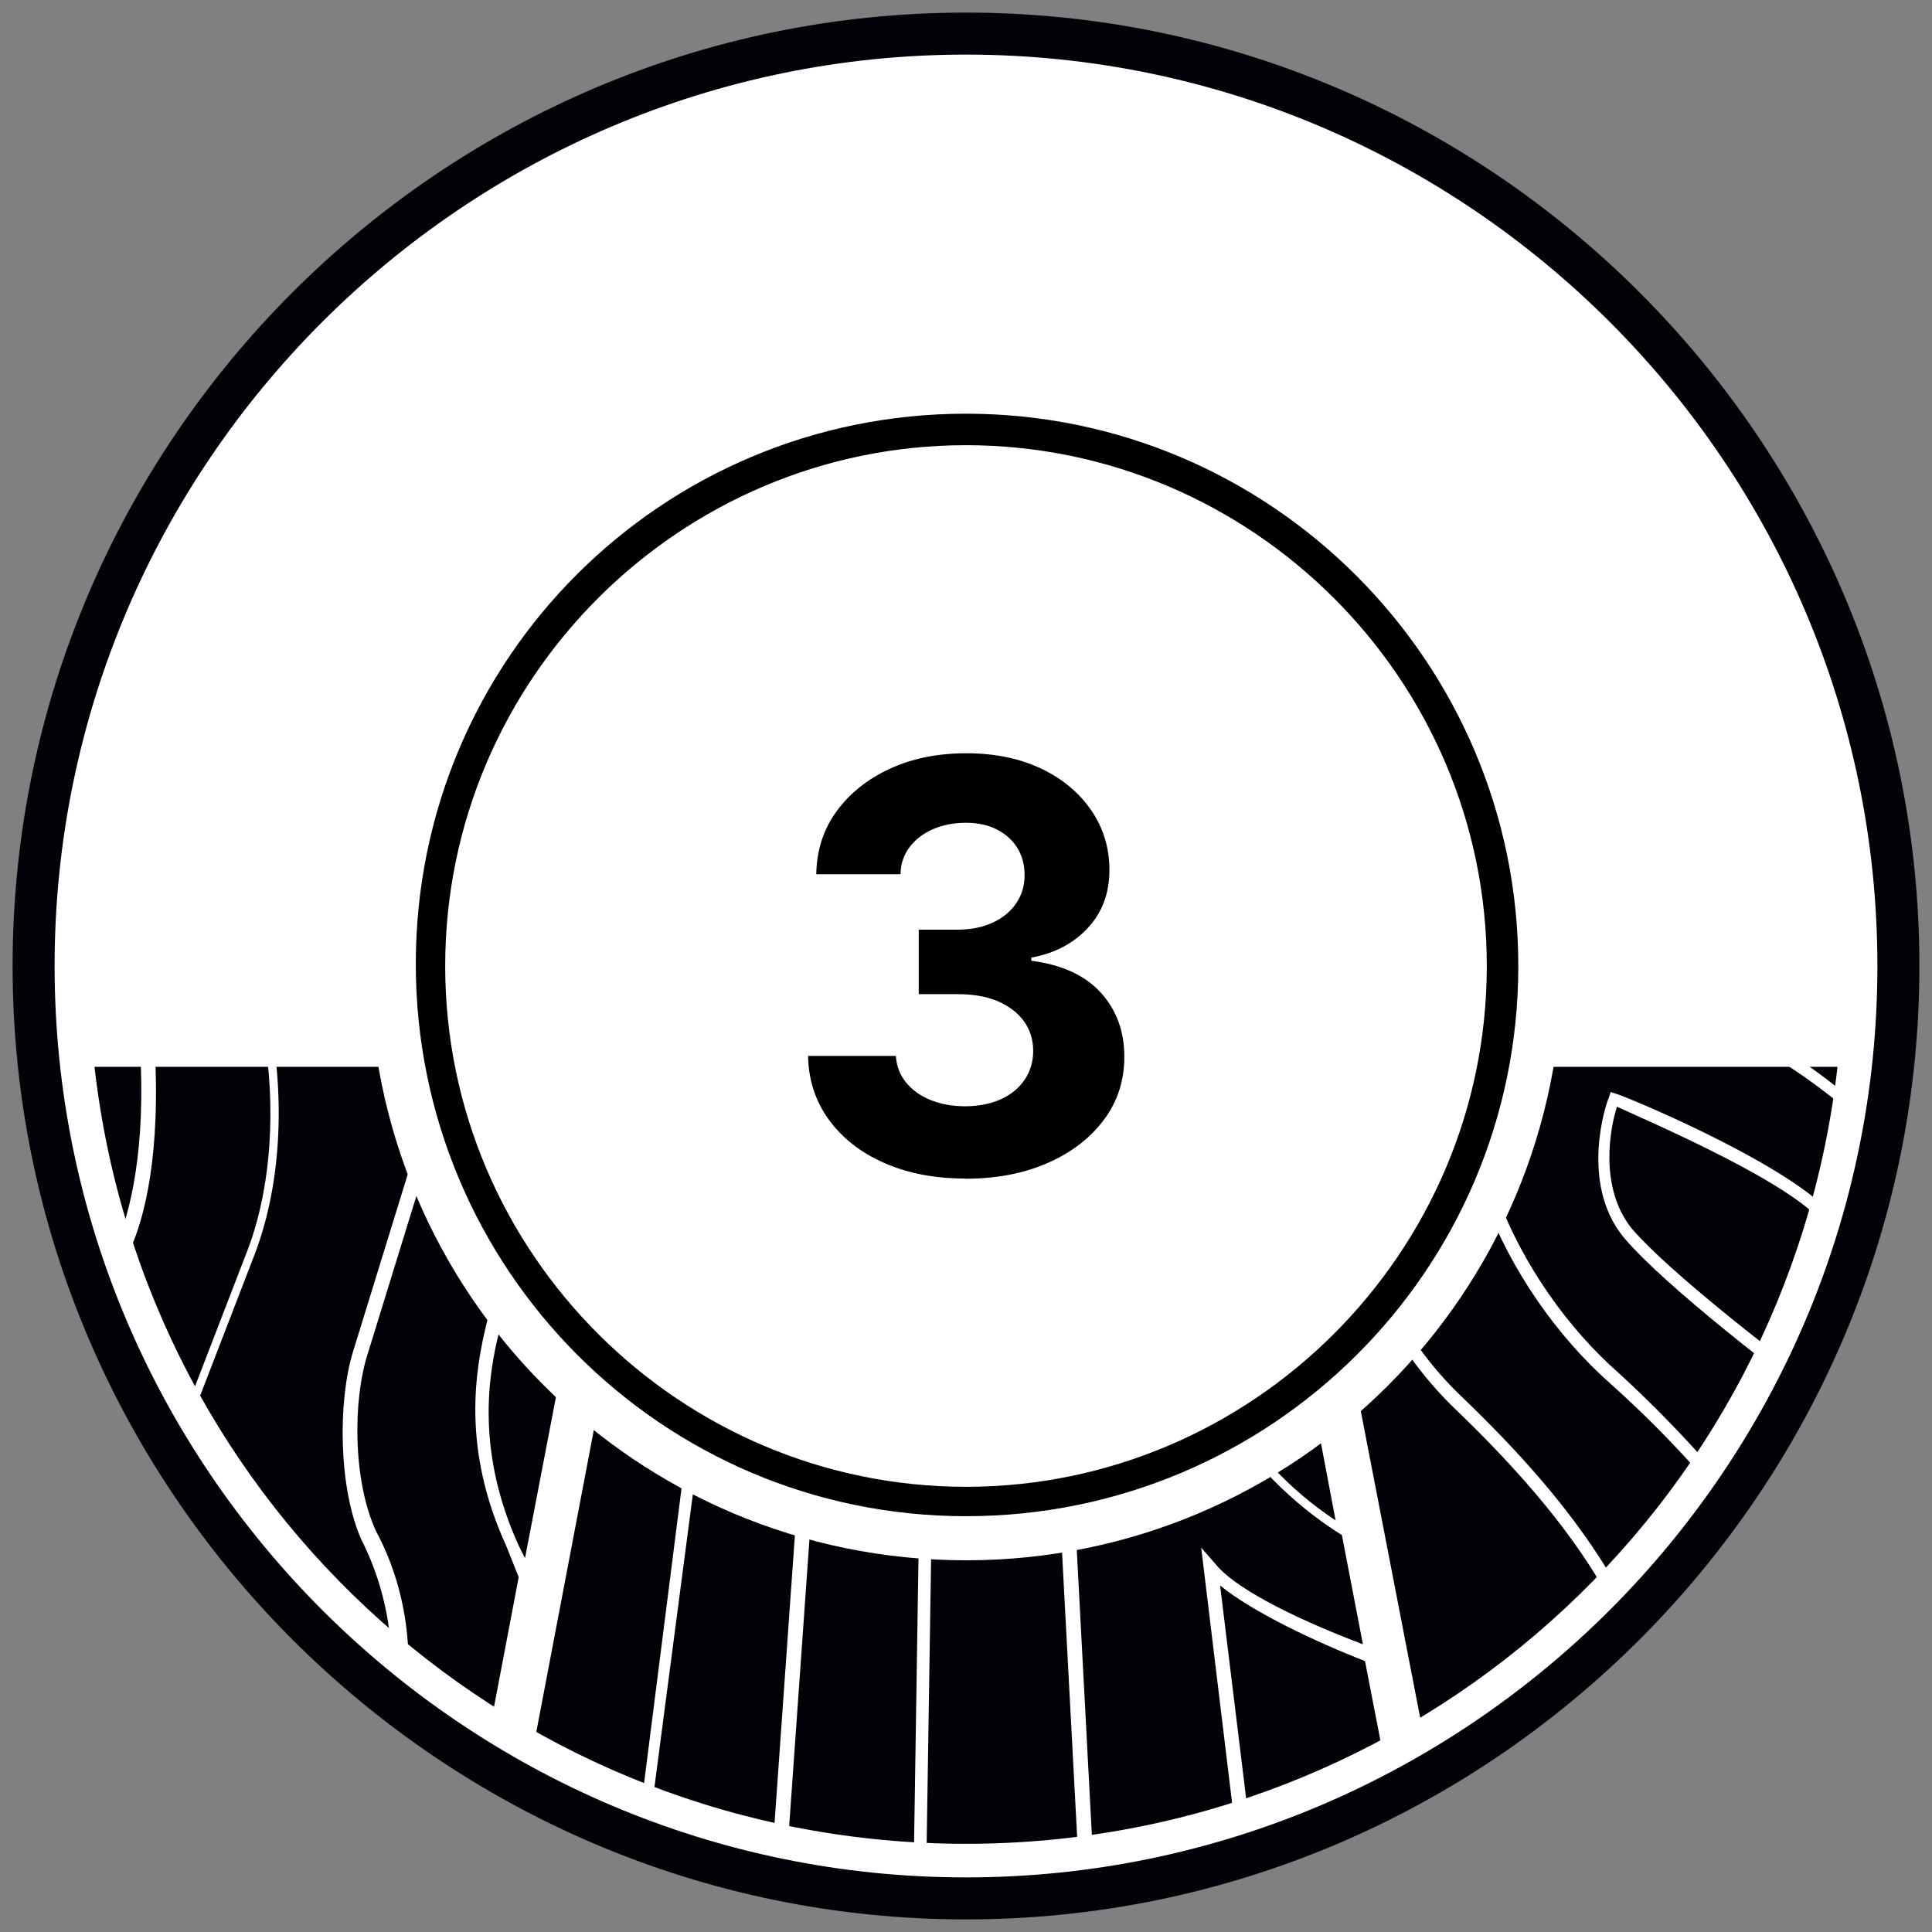 
<svg id="3" xmlns="http://www.w3.org/2000/svg" version="1.1" xmlns:xlink="http://www.w3.org/1999/xlink" viewBox="0 0 92 92">
  <rect x="0" y="0" width="92" height="92" fill="#808080" stroke="none"/>
  <!-- Generator: Adobe Illustrator 29.6.1, SVG Export Plug-In . SVG Version: 2.1.1 Build 9)  -->
  <defs>
    <clipPath id="clippath">
      <path d="M87.8,50.5c-2.2,21.1-20.1,37.6-41.8,37.6S6.4,71.7,4.2,50.6h83.6v-.1Z" style="fill: none;"/>
    </clipPath>
    <clipPath id="clippath-1">
      <path d="M87.8,50.5c-2.2,21.1-20.1,37.6-41.8,37.6S6.4,71.7,4.2,50.6h83.6v-.1Z" style="fill: none;"/>
    </clipPath>
    <clipPath id="clippath-2">
      <path d="M87.8,50.5c-2.2,21.1-20.1,37.6-41.8,37.6S6.4,71.7,4.2,50.6h83.6v-.1Z" style="fill: none;"/>
    </clipPath>
    <clipPath id="clippath-3">
      <path d="M87.8,50.5c-2.2,21.1-20.1,37.6-41.8,37.6S6.4,71.7,4.2,50.6h83.6v-.1Z" style="fill: none;"/>
    </clipPath>
    <clipPath id="clippath-4">
      <path d="M87.8,50.5c-2.2,21.1-20.1,37.6-41.8,37.6S6.4,71.7,4.2,50.6h83.6v-.1Z" style="fill: none;"/>
    </clipPath>
    <clipPath id="clippath-5">
      <path d="M87.8,50.5c-2.2,21.1-20.1,37.6-41.8,37.6S6.4,71.7,4.2,50.6h83.6v-.1Z" style="fill: none;"/>
    </clipPath>
    <clipPath id="clippath-6">
      <path d="M87.8,50.5c-2.2,21.1-20.1,37.6-41.8,37.6S6.4,71.7,4.2,50.6h83.6v-.1Z" style="fill: none;"/>
    </clipPath>
    <clipPath id="clippath-7">
      <path d="M87.8,50.5c-2.2,21.1-20.1,37.6-41.8,37.6S6.4,71.7,4.2,50.6h83.6v-.1Z" style="fill: none;"/>
    </clipPath>
    <clipPath id="clippath-8">
      <path d="M87.8,50.5c-2.2,21.1-20.1,37.6-41.8,37.6S6.4,71.7,4.2,50.6h83.6v-.1Z" style="fill: none;"/>
    </clipPath>
    <clipPath id="clippath-9">
      <path d="M87.8,50.5c-2.2,21.1-20.1,37.6-41.8,37.6S6.4,71.7,4.2,50.6h83.6v-.1Z" style="fill: none;"/>
    </clipPath>
    <clipPath id="clippath-10">
      <path d="M87.8,50.5c-2.2,21.1-20.1,37.6-41.8,37.6S6.4,71.7,4.2,50.6h83.6v-.1Z" style="fill: none;"/>
    </clipPath>
    <clipPath id="clippath-11">
      <path d="M87.8,50.5c-2.2,21.1-20.1,37.6-41.8,37.6S6.4,71.7,4.2,50.6h83.6v-.1Z" style="fill: none;"/>
    </clipPath>
    <clipPath id="clippath-12">
      <path d="M87.8,50.5c-2.2,21.1-20.1,37.6-41.8,37.6S6.4,71.7,4.2,50.6h83.6v-.1Z" style="fill: none;"/>
    </clipPath>
    <clipPath id="clippath-13">
      <path d="M87.8,50.5c-2.2,21.1-20.1,37.6-41.8,37.6S6.4,71.7,4.2,50.6h83.6v-.1Z" style="fill: none;"/>
    </clipPath>
    <clipPath id="clippath-14">
      <path d="M87.8,50.5c-2.2,21.1-20.1,37.6-41.8,37.6S6.4,71.7,4.2,50.6h83.6v-.1Z" style="fill: none;"/>
    </clipPath>
    <clipPath id="clippath-15">
      <path d="M87.8,50.5c-2.2,21.1-20.1,37.6-41.8,37.6S6.4,71.7,4.2,50.6h83.6v-.1Z" style="fill: none;"/>
    </clipPath>
    <clipPath id="clippath-16">
      <path d="M87.8,50.5c-2.2,21.1-20.1,37.6-41.8,37.6S6.4,71.7,4.2,50.6h83.6v-.1Z" style="fill: none;"/>
    </clipPath>
    <clipPath id="clippath-17">
      <path d="M87.8,50.5c-2.2,21.1-20.1,37.6-41.8,37.6S6.4,71.7,4.2,50.6h83.6v-.1Z" style="fill: none;"/>
    </clipPath>
  </defs>
  <g>
    <circle cx="46" cy="46" r="44.4" style="fill: #fff;"/>
    <path d="M46,91.4C21,91.4.6,71,.6,46S21,.6,46,.6s45.4,20.4,45.4,45.4-20.4,45.4-45.4,45.4ZM46,2.6C22.1,2.6,2.6,22.1,2.6,46s19.5,43.4,43.4,43.4,43.4-19.5,43.4-43.4S69.9,2.6,46,2.6Z" style="fill: #040007;"/>
    <g>
      <g style="clip-path: url(#clippath);">
        <path d="M83.9,45h0c-.3-.2-.6-.4-.6-.5-1.7-1.2-3.3-3.2-4.3-5.2-.3-.5-.6-1.2-.9-1.8-.4-.8-1.7-3.3-2.5-4.9h-3.7c.2.5.2.4,1.9,4.4l1.4,3.3c1.2,2.8,4.7,6.4,8.9,9.1,1.4.9,2.7,1.8,3.9,2.8h0c1.9,1.5,3.6,3.2,4.9,4.9l-5.5-9.6c-1.1-.8-2.6-1.9-3.5-2.5" style="fill: #040007;"/>
      </g>
      <g style="clip-path: url(#clippath-1);">
        <path d="M53.2,44.4h0c-.2,1.2-.8,2.4-1.4,3.6-.8,1.7-1.7,3.5-1.6,5.5l1.9,35.9h7l-1.9-15.7.7.8c.8,1,3.3,2.4,7,3.8l-1-5.2c-4.8-3-8.1-8.3-8.7-14.4-.6-5.4.7-10.8,3.2-14.1-2.3-11.8-1.9-9.7-2.3-12h-3.1c.3,3.3.7,8.6.2,11.8" style="fill: #040007;"/>
      </g>
      <g style="clip-path: url(#clippath-2);">
        <path d="M49.2,32.6h0c-.1,1.7.4,2.1-.3,5.8-.4,2.2-.9,4.3-1.4,6.5-.2.7-.5,1.1-1.1,1.2h-.2c-.6,0-1.1-.4-1.5-1-2.2-3.8-4-8.1-2.8-12.3v-.1h-3.7c-1,5.2-.7,9.5,2.6,13.7,3.5,4.2,3.9,8.7,3.8,11l-.5,32.1h7.3l-1.9-35.8c-.1-2.2.8-4,1.7-5.8.6-1.2,1.2-2.3,1.3-3.5.5-3.2.1-8.5-.2-11.7h-3.1v-.1Z" style="fill: #040007;"/>
      </g>
      <g style="clip-path: url(#clippath-3);">
        <path d="M33.2,42.4h0c.5,2.8,2,5.8,4.4,8.9,1.6,2.1,2.1,6.2,1.9,8.5l-2.1,29.7h6.1l.5-32.2c.1-2.2-.3-6.6-3.7-10.6-3.4-4.3-3.8-8.8-2.8-14.1h-2.4c-.5,2.4-.1.5-1.9,9.8" style="fill: #040007;"/>
      </g>
      <g style="clip-path: url(#clippath-4);">
        <path d="M31,32.6h0c-1.2,4.4-4.1,10.5-5.9,13-2,2.7-3.5,5.7-4.3,8.2l-3.3,10.7c-.7,2.2-.7,6,.4,8.4,3,5.6,1.3,12.4-2,16.4h6.1l2.7-14.2c-.2-.5-.4-1-.6-1.5-2.1-4.6-1.5-8.3-.9-10.7l1.6-6.6c.8-3.2,3.4-7.9,5.8-11.6h0c2.3-12.1,1.9-9.9,2.4-12.3h-2v.2Z" style="fill: #040007;"/>
      </g>
      <g style="clip-path: url(#clippath-5);">
        <path d="M7.3,89.4h0c3.3-4.4,4.4-9,3-13-5.9,4.3-8.6,8.3-8.6,13h5.6Z" style="fill: #040007;"/>
      </g>
      <g style="clip-path: url(#clippath-6);">
        <path d="M13.8,32.6h0c-.8,1.4-2.6,4.5-4.1,8h0c-1.4,3.4-2.5,7.1-2.3,10,.2,5.1-.7,7.9-1.3,9.1-.2.4-.4,1-.7,1.7-1.1,2.9-3,7.7-5.7,10.3-5.4,5.3-10.4,10.6-11.7,17.7h7c-.2-4.8,1.7-8.8,6.1-12.9,2.6-2.3,7-7.3,8-10l2.7-7c1.1-2.9,1.4-6.8.7-10.6-.8-4.3,2.7-12.5,5-16.3,0,0-3.7,0-3.7,0Z" style="fill: #040007;"/>
      </g>
      <g style="clip-path: url(#clippath-7);">
        <path d="M16.8,64.4h0l3.3-10.7c.8-2.6,2.4-5.7,4.4-8.4,2-2.6,4.7-8.8,5.8-12.7h-3.3c-.4,1.5-1.1,2.5-1.7,3.4-.2.3-.4.5-.6.8-.4.6-.7,1.3-1,1.9-.7,1.5-1.4,3.1-2.2,4.6-.2.5-.8,1.1-1.5,1.1h-.2c-.3-.1-.4-.2-.5-.3-1.7-1.7-2-4-.9-6.5.1-.3.3-.6.4-.9l.6-1.2c.4-.9.4-1.6,1.2-2.9h-2.6c-2.8,4.6-5.8,12.5-5.1,16.2.7,4,.4,7.9-.8,11l-2.7,7c-1,2.8-5.5,7.9-8.2,10.2-4.3,4-6.1,7.7-5.9,12.4H.9c0-5,2.9-9.2,9.2-13.7l.3-.2.1.4c1.7,4.1.7,9-2.7,13.6h7.2c3.3-3.8,5.1-10.5,2.2-16.2-1.1-2.5-1.1-6.6-.4-8.9" style="fill: #040007;"/>
      </g>
      <g style="clip-path: url(#clippath-8);">
        <path d="M31.2,52.8h0c1.6,2.6,3.4,6.2,2.6,12.2l-3.2,24.4h6.1l2.1-29.7c.2-2.2-.3-6.1-1.8-8-2.1-2.7-3.5-5.3-4.2-7.8l-1.6,8.9Z" style="fill: #040007;"/>
      </g>
      <g style="clip-path: url(#clippath-9);">
        <path d="M30.3,46.6h0c-2.2,3.4-4.2,7.4-4.9,10.1l-1.6,6.6c-.6,2.3-1.1,5.9.9,10.3.1.2.2.4.3.6l5.3-27.6Z" style="fill: #040007;"/>
      </g>
      <g style="clip-path: url(#clippath-10);">
        <path d="M30.1,89.4h0l3.1-24.4c.7-5.4-.7-8.7-2.2-11.2l-6.8,35.7h5.9v-.1Z" style="fill: #040007;"/>
      </g>
      <g style="clip-path: url(#clippath-11);">
        <path d="M58.5,45.5h0c-2.2,3.2-3.3,8.2-2.8,13.3.6,5.7,3.5,10.7,7.9,13.6l-5.1-26.9Z" style="fill: #040007;"/>
      </g>
      <g style="clip-path: url(#clippath-12);">
        <path d="M67,89.4h0l-2-10.3c-2.3-.9-5.3-2.3-6.9-3.6l1.7,13.9h7.2Z" style="fill: #040007;"/>
      </g>
      <g style="clip-path: url(#clippath-13);">
        <path d="M63.2,32.6h0c.7,2.4.2.7,2.5,8.5.9,3,.5,6.6-.4,8.4-2.3,5.1-.5,12.5,4.4,17.1,5.2,5,7.9,9.1,9.3,13.5l2.9,9.3h9.1l-4-10.3c-1.4-3.6-5.6-9-10.3-13.2-5.1-4.5-8.8-12.6-6.2-18.5.7-1.6.4-4.7-.3-6.5-2.8-7.6-2.2-5.9-3.1-8.3,0,0-3.9,0-3.9,0Z" style="fill: #040007;"/>
      </g>
      <g style="clip-path: url(#clippath-14);">
        <path d="M67.8,32.6h0c.9,2.4.3.7,3,8.1.7,2,1,5.2.3,7-2.5,5.6,1.1,13.4,6,17.7,4.7,4.3,9,9.8,10.4,13.4l4.1,10.5h9.3l-6.6-13.7c-1.4-2.9-1.3-5.5.4-7.7,1.6-2,.9-4.9-.2-7.3-1.3-2.5-3.5-5.1-5.7-7-1.5-1.4-3.3-2.7-5.2-3.8-4.4-2.8-7.9-6.4-9.2-9.4l-1.4-3.3c-.2-.5-2-4.6-2-4.6h-3.2v.1Z" style="fill: #040007;"/>
      </g>
      <g style="clip-path: url(#clippath-15);">
        <path d="M1.3,51.5h0c-.1.4-.1.9-.2,1.4-.1,1.1-.3,2.3-.5,3.4-.3,2-.8,4-1.7,5.7-.6,1.1-1,2-1.5,2.9-1.5,3.1-2.5,5.1-5.3,7.7-.8.7-1.5,1.4-2.2,2.1-5,5-8.2,9.4-8.7,14.7h6.1c1.3-7.4,6.6-13,11.9-18.1,2.7-2.6,4.5-7.3,5.6-10.1.3-.8.5-1.4.7-1.8.5-1.2,1.4-3.9,1.2-8.8-.2-2,.3-4.4,1-6.8h0c1.5-4.6,4.1-9.2,5.3-11.2h-.9L1.3,51.5Z" style="fill: #040007;"/>
      </g>
      <g style="clip-path: url(#clippath-16);">
        <path d="M63.6,61h0l5.5,28.4h12.1l-2.8-9.1c-1.3-4.3-4-8.3-9.1-13.2-5-4.8-6.9-12.5-4.5-17.8.8-1.8,1.2-5.2.3-8-2.3-8-1.8-6.3-2.5-8.7h-4.5c.5,2.6-.3-1.7,5.5,28.4" style="fill: #040007;"/>
      </g>
      <g style="clip-path: url(#clippath-17);">
        <path d="M86,66.3l-.3-.2c-.3-.2-6.4-4.8-8.4-7.2-2.1-2.6-.8-6.4-.7-6.6l.1-.3.3.1c.4.1,9.1,3.7,10.6,6.2,1.5,2.6-1.2,7.5-1.4,7.7l-.2.3ZM77,52.7c-.3.9-.9,3.8.7,5.8,1.8,2.1,6.9,6,8.1,6.9.6-1.1,2.4-4.9,1.2-6.9-1.2-2-8.5-5.1-10-5.8Z" style="fill: #fff;"/>
      </g>
    </g>
    <path d="M46,88.4c-21.7,0-39.8-16.2-42.1-37.8v-.3h84.3v.3c-2.4,21.5-20.5,37.8-42.2,37.8ZM4.5,50.8c2.4,21.1,20.2,37,41.5,37s39.1-15.9,41.5-37c0,0-83,0-83,0Z" style="fill: #fff;"/>
    <path d="M46,17.5c15.7,0,28.4,12.7,28.4,28.4s-12.7,28.4-28.4,28.4-28.4-12.7-28.4-28.4,12.7-28.4,28.4-28.4" style="fill: #fff; fill-rule: evenodd;"/>
    <circle cx="46" cy="46" r="25.5" style="fill: #fff;"/>
    <path d="M46,72.2c-14.5,0-26.2-11.8-26.2-26.3s11.7-26.2,26.2-26.2,26.3,11.8,26.3,26.3-11.8,26.2-26.3,26.2ZM46,21.2c-13.6,0-24.8,11.1-24.8,24.8s11.2,24.8,24.8,24.8,24.8-11.1,24.8-24.8-11.2-24.8-24.8-24.8Z"/>
  </g>
  <path d="M45.95,56.12c-1.45,0-2.73-.25-3.84-.74-1.12-.49-2-1.18-2.64-2.06-.64-.88-.97-1.89-.99-3.04h4.18c.03.48.19.9.48,1.26s.68.64,1.17.84c.49.2,1.04.3,1.65.3s1.2-.11,1.69-.33c.49-.22.87-.53,1.14-.93.27-.4.41-.86.41-1.38s-.15-1.01-.44-1.41c-.29-.4-.71-.72-1.24-.95-.54-.23-1.18-.34-1.93-.34h-1.84v-3.07h1.84c.64,0,1.19-.11,1.67-.33.48-.22.85-.52,1.12-.91.27-.39.41-.84.41-1.35s-.12-.94-.35-1.31c-.23-.37-.56-.66-.97-.87-.41-.21-.9-.32-1.47-.32s-1.09.1-1.56.3c-.47.2-.84.49-1.12.85-.28.37-.43.8-.44,1.3h-4.01c.02-1.14.34-2.14.97-3,.63-.86,1.48-1.54,2.55-2.03,1.07-.49,2.28-.73,3.63-.73s2.56.25,3.58.74c1.02.49,1.81,1.16,2.38,2s.85,1.78.85,2.82c0,1.1-.34,2.02-1.03,2.76-.69.74-1.58,1.21-2.69,1.41v.15c1.45.19,2.55.69,3.3,1.51s1.13,1.84,1.13,3.07c0,1.12-.32,2.12-.97,2.99s-1.54,1.56-2.68,2.06c-1.14.5-2.44.75-3.92.75Z"/>
</svg>